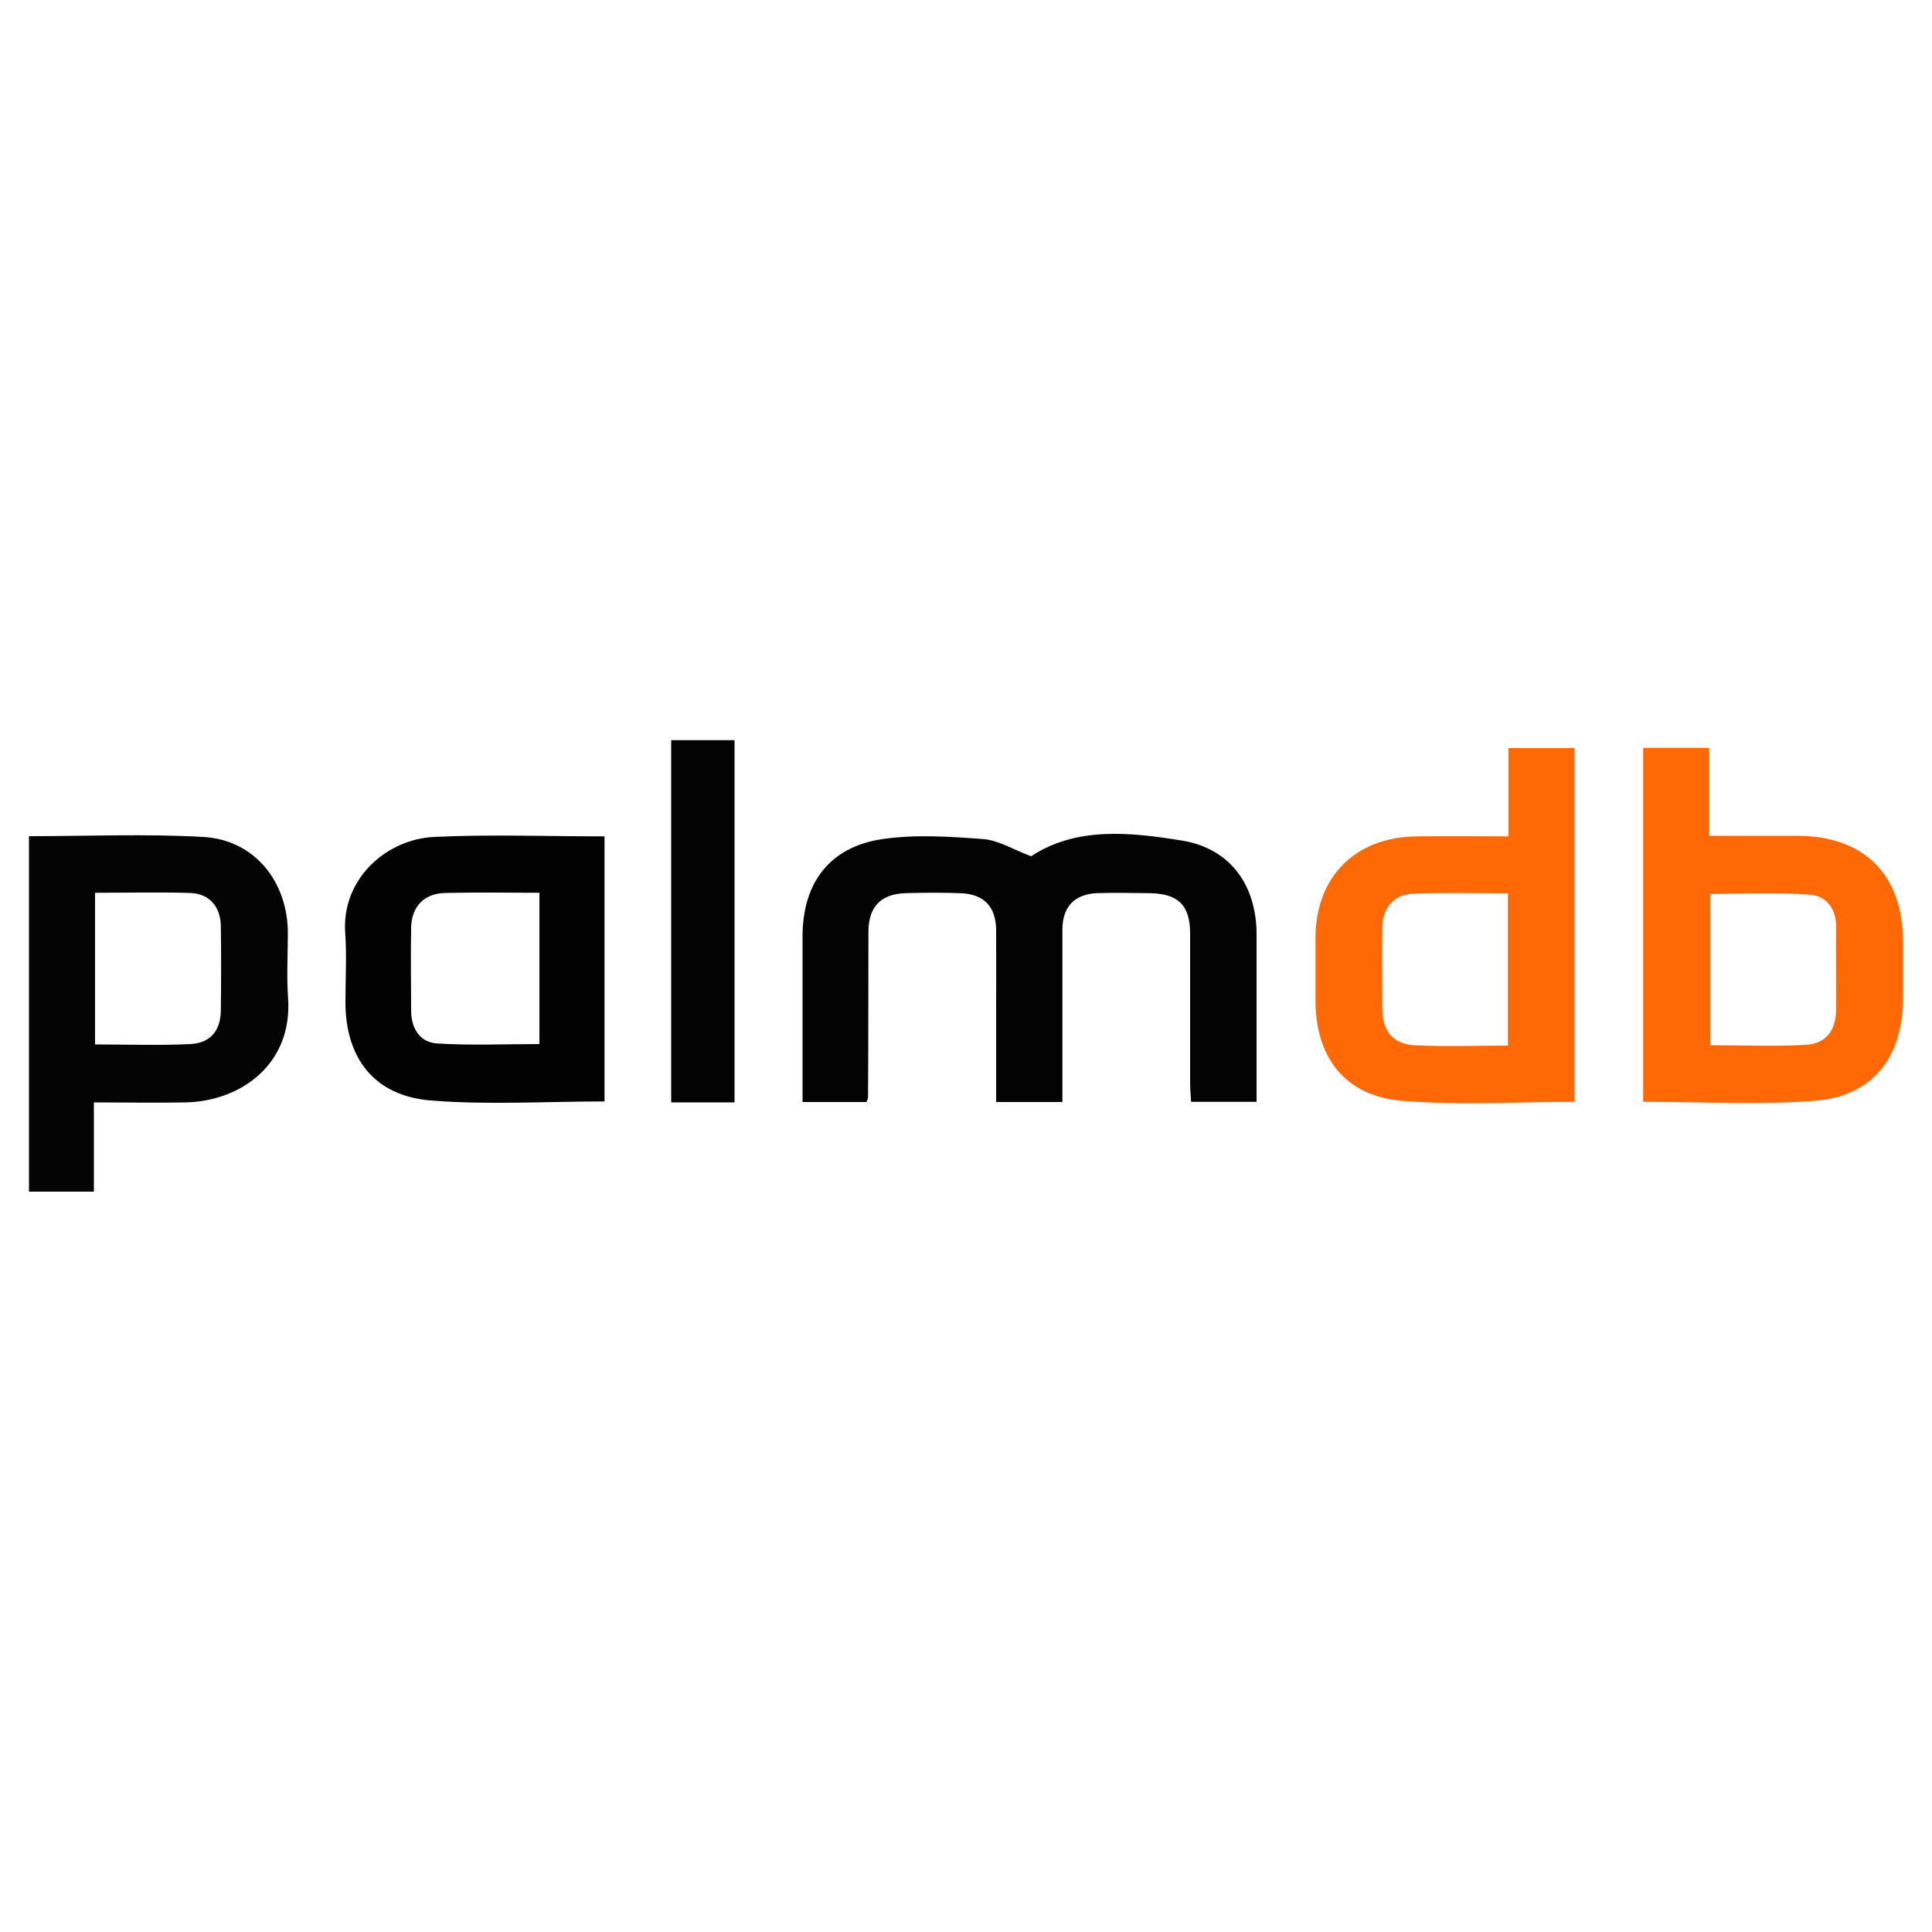 <?xml version="1.0" encoding="UTF-8"?>
<svg id="palm-desktop" xmlns="http://www.w3.org/2000/svg" viewBox="0 0 100 100">
  <path d="M54.98,57.04h-3.42c0-1.55,0-3.08,0-4.6,0-1.43.01-2.87,0-4.3-.01-1.22-.64-1.87-1.86-1.91-.94-.03-1.89-.03-2.83,0-1.27.04-1.91.7-1.92,1.97-.01,2.87,0,5.73-.02,8.6,0,.06-.04.13-.08.24h-3.31c0-1.43,0-2.85,0-4.27,0-1.43,0-2.87,0-4.3,0-2.77,1.4-4.64,4.14-5.04,1.7-.25,3.48-.13,5.21,0,.79.06,1.55.54,2.48.89,2.34-1.54,5.12-1.25,7.82-.81,2.5.41,3.85,2.32,3.85,4.86,0,2.86,0,5.73,0,8.66h-3.39c-.02-.33-.05-.69-.05-1.05,0-2.55,0-5.1,0-7.66,0-1.47-.62-2.07-2.11-2.09-.91-.01-1.82-.03-2.72,0-1.17.06-1.77.71-1.78,1.87,0,2.62,0,5.24,0,7.87v1.07Z" style="fill: #030303; stroke-width: 0px;"/>
  <path d="M4.86,57.06v4.62H1.5v-18.4c3.03,0,6.04-.13,9.02.04,2.64.15,4.37,2.29,4.38,4.97,0,1.12-.07,2.24.01,3.35.25,3.5-2.52,5.37-5.31,5.42-1.53.03-3.07,0-4.74,0ZM4.91,54.06c1.67,0,3.31.06,4.94-.02,1.04-.05,1.56-.69,1.58-1.72.02-1.47.02-2.94,0-4.4-.02-1-.6-1.67-1.59-1.7-1.63-.05-3.26-.01-4.92-.01v7.86Z" style="fill: #040404; stroke-width: 0px;"/>
  <path d="M85.05,57.04v-18.33h3.42v4.55c1.6,0,3.09,0,4.59,0,3.44.02,5.44,2.03,5.44,5.47,0,.98,0,1.96,0,2.94,0,3.06-1.57,5.08-4.59,5.31-2.91.22-5.84.05-8.86.05ZM88.53,54.1c1.68,0,3.31.07,4.94-.02,1.06-.06,1.56-.76,1.57-1.85.01-1.4-.02-2.8,0-4.2.02-.97-.49-1.65-1.35-1.72-1.72-.13-3.45-.04-5.17-.04v7.82Z" style="fill: #fe6906; stroke-width: 0px;"/>
  <path d="M81.51,57.03c-3.01,0-5.99.19-8.93-.05-2.95-.24-4.48-2.23-4.49-5.18,0-1.08,0-2.17,0-3.25.01-3.16,2.04-5.22,5.23-5.26,1.56-.02,3.13,0,4.76,0v-4.57h3.42v18.32ZM78.05,46.24c-1.67,0-3.3-.05-4.93.02-.99.04-1.56.75-1.57,1.75-.02,1.4-.01,2.8,0,4.2,0,1.14.54,1.83,1.65,1.89,1.59.08,3.19.02,4.85.02v-7.88Z" style="fill: #fe6906; stroke-width: 0px;"/>
  <path d="M31.29,43.28v13.73c-3.03,0-6.03.19-9-.05-2.92-.24-4.41-2.19-4.41-5.09,0-1.19.07-2.38-.01-3.56-.21-2.82,2.13-4.87,4.59-4.99,2.92-.14,5.85-.03,8.84-.03ZM27.91,46.21c-1.69,0-3.28-.03-4.88.01-1.09.03-1.73.71-1.75,1.8-.03,1.43,0,2.86,0,4.29,0,.93.46,1.65,1.36,1.7,1.75.11,3.51.03,5.28.03v-7.83Z" style="fill: #020202; stroke-width: 0px;"/>
  <path d="M38.02,57.06h-3.28v-18.75h3.28v18.75Z" style="fill: #030303; stroke-width: 0px;"/>
</svg>
